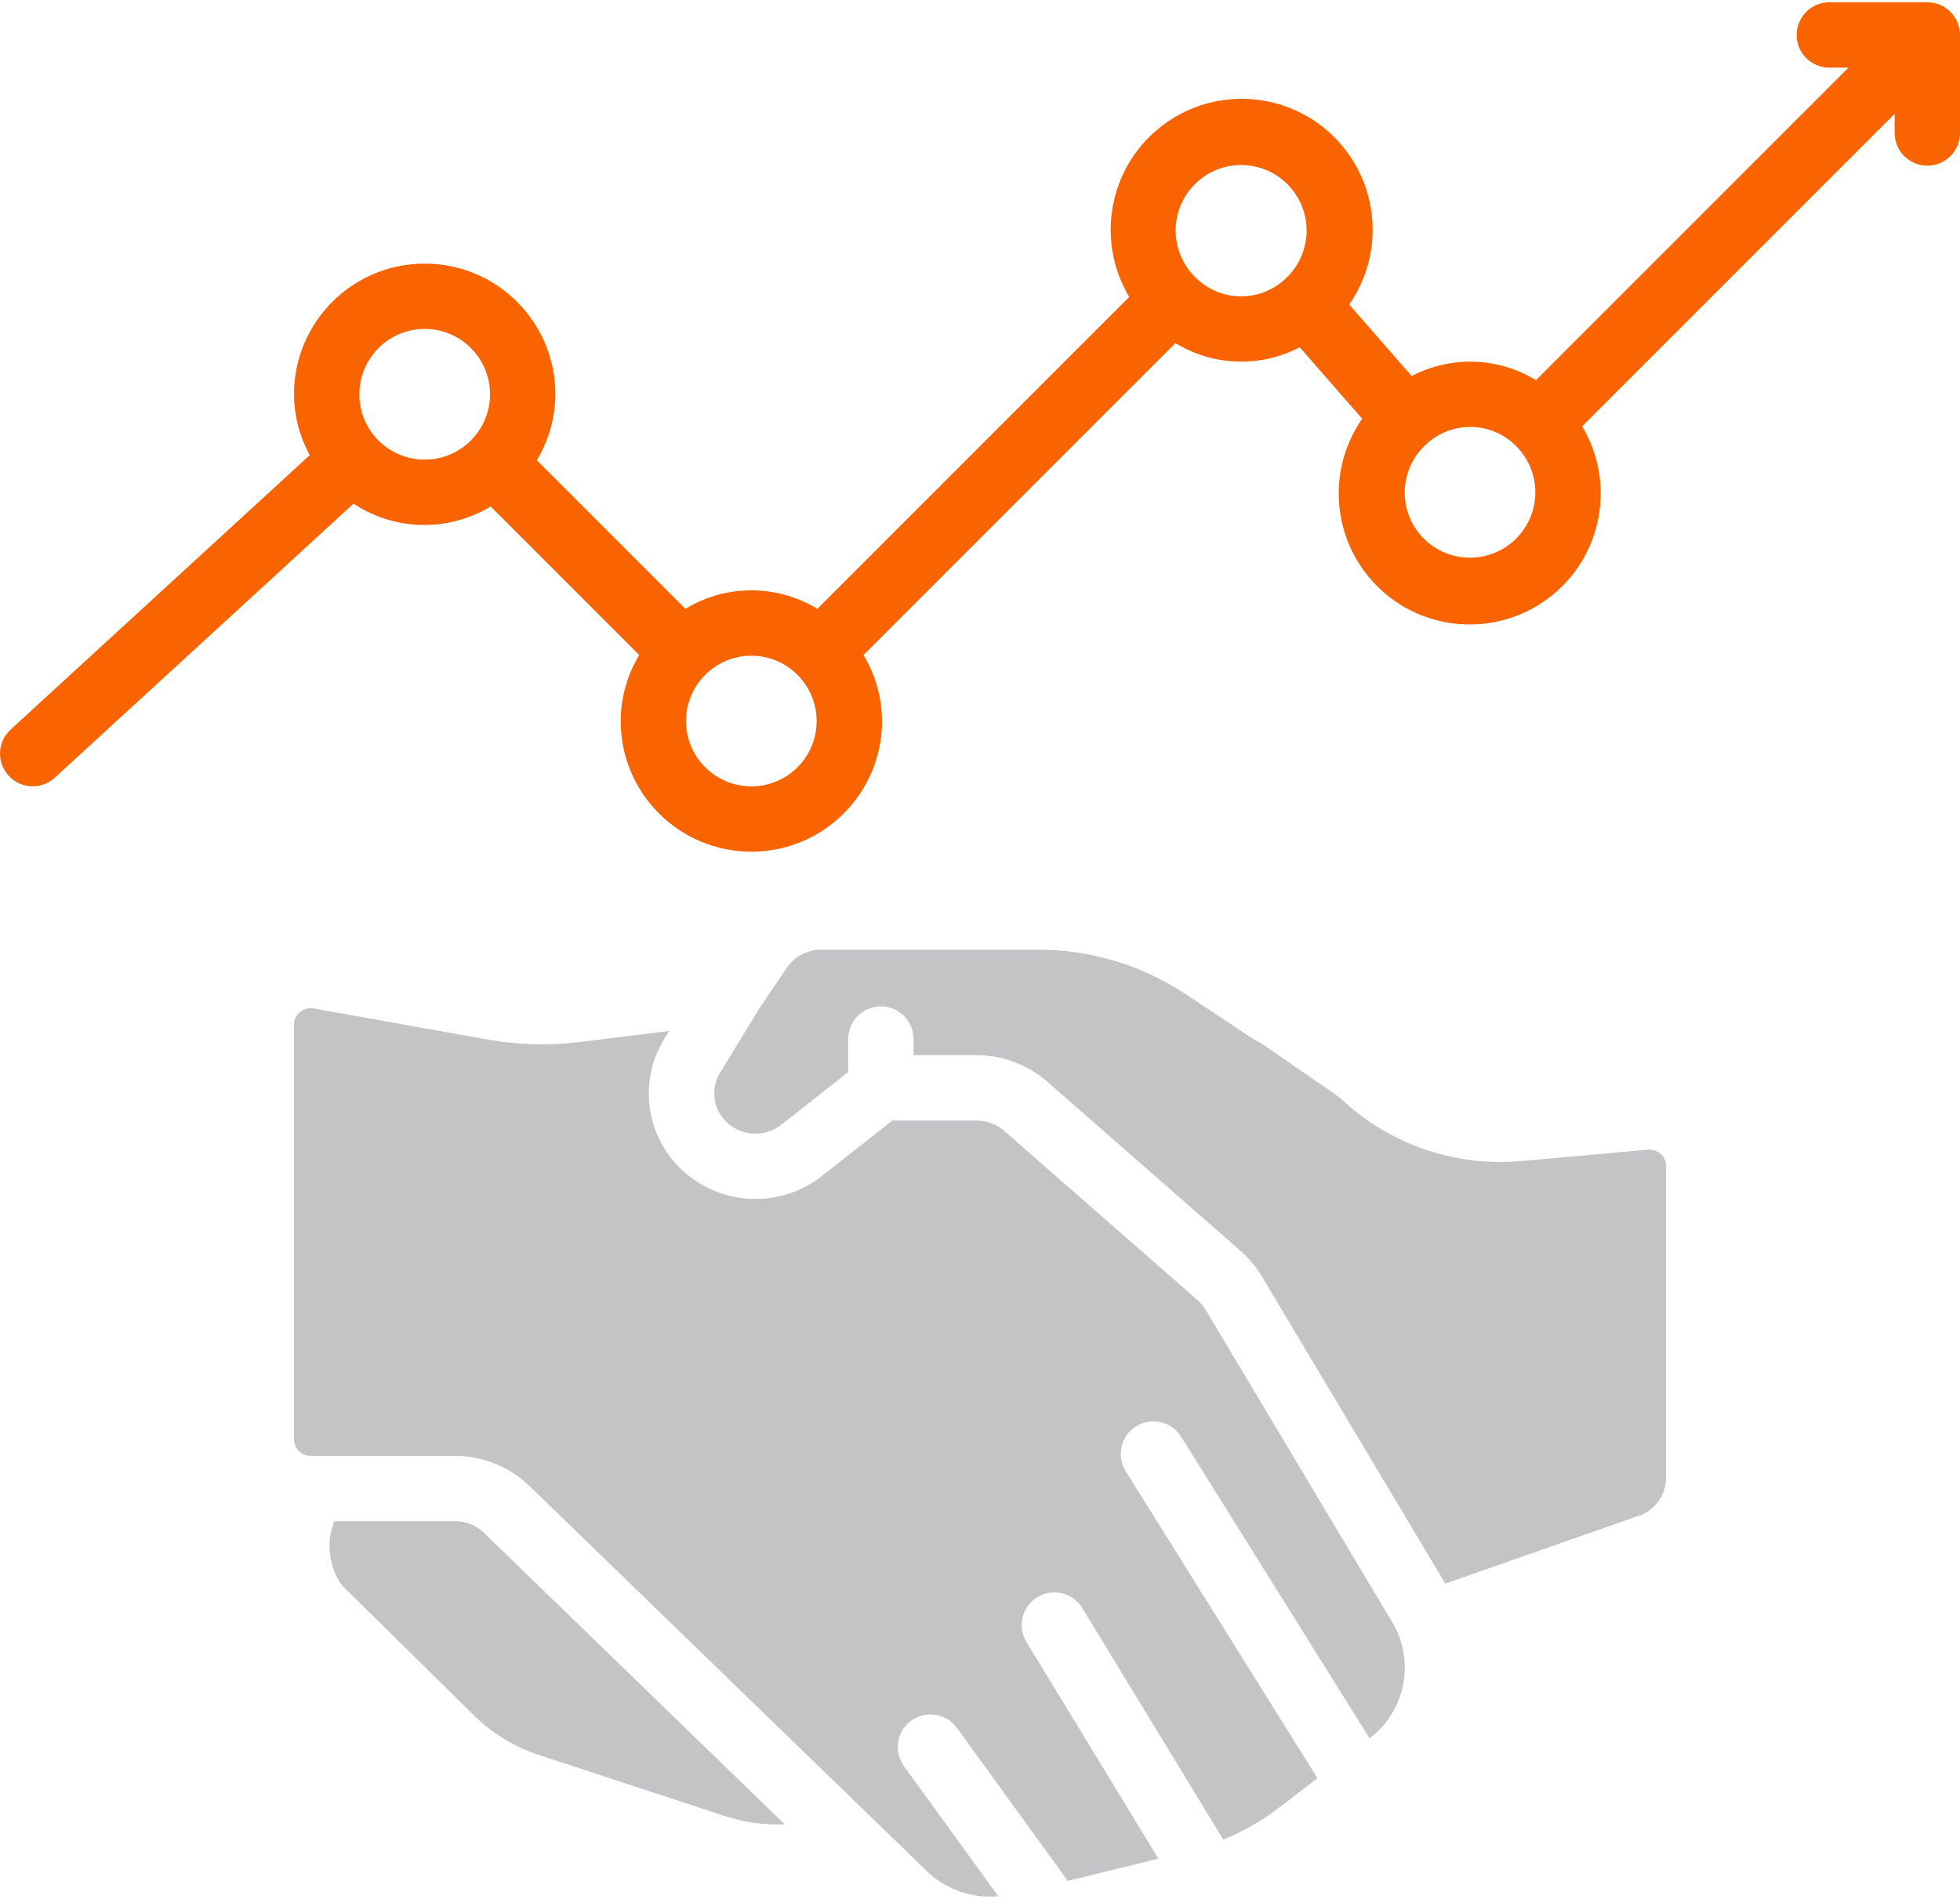 <svg height="62" viewBox="0 0 64 62" width="64" xmlns="http://www.w3.org/2000/svg"><g fill="none"><g fill="#c2c4c6"><path d="m39.37 42.769c-.071-.119-.161-.227-.266-.318l-6.308-5.523c-.252-.22-.575-.341-.909-.34h-2.753l-2.297 1.81c-1.24.974-2.978 1.001-4.248.066-1.437-1.046-1.829-3.021-.901-4.537l.162-.265-2.93.361c-1.003.123-2.019.095-3.015-.083l-5.651-1.012c-.165-.03-.336.014-.465.122-.119.097-.189.243-.189.396v13.562c.007.298.254.534.552.528h4.697c.89-.002 1.747.335 2.398.942l13.076 12.672c.616.562 1.441.839 2.272.762l-3.077-4.244c-.346-.477-.239-1.144.237-1.49s1.144-.239 1.49.237l3.624 4.998 2.956-.728-4.309-7.075c-.304-.503-.144-1.158.358-1.463s1.157-.147 1.464.354l4.606 7.562c.639-.259 1.242-.602 1.791-1.02l1.284-.983-6.258-10.019c-.203-.323-.218-.73-.04-1.067s.524-.553.906-.566.741.179.942.503l6.151 9.846.01-.007c1.168-.888 1.485-2.51.738-3.773z"/><path d="m14.849 49.669h-3.932l-.09.265c-.155.623-.036 1.283.325 1.814l4.332 4.267c.597.586 1.32 1.026 2.115 1.286l6.102 2.004c.62.2 1.271.288 1.922.26l-9.847-9.543c-.254-.231-.585-.357-.927-.355z"/><path d="m53.797 37.539-4.117.369c-2.187.2-4.353-.558-5.939-2.077l-2.441-1.688c-.088-.06-.181-.115-.277-.162l-.119-.068-2.18-1.448c-1.433-.953-3.117-1.46-4.838-1.457h-7.06c-.454-.003-.88.221-1.137.596l-.887 1.31-1.293 2.122c-.348.572-.198 1.316.344 1.709.496.368 1.177.358 1.663-.024l2.181-1.719v-1.077c0-.589.478-1.067 1.067-1.067.589 0 1.067.477 1.067 1.067v.528h2.056c.851-.001 1.674.308 2.315.868l6.308 5.523c.273.239.507.519.693.831l5.99 10.03 6.396-2.243c.493-.201.814-.681.813-1.214v-10.186c0-.145-.062-.284-.17-.381-.119-.105-.275-.158-.433-.144z"/></g><path d="m63.918.734c-.166-.398-.554-.658-.985-.659h-3.2c-.589 0-1.067.477-1.067 1.067s.477 1.067 1.067 1.067h.625l-10.204 10.204c-1.236-.755-2.776-.806-4.059-.135l-2.04-2.333c1.216-1.748.961-4.123-.598-5.573s-3.946-1.533-5.602-.195-2.075 3.691-.983 5.518l-10.184 10.184c-1.323-.806-2.985-.806-4.308 0l-4.851-4.851c.392-.65.601-1.395.605-2.154 0-2.356-1.91-4.267-4.267-4.267s-4.267 1.91-4.267 4.267c.005.695.181 1.377.514 1.987l-9.768 8.96c-.281.258-.403.645-.32 1.017.083.372.357.671.721.786.363.114.76.026 1.041-.231l9.756-8.949c1.349.894 3.092.93 4.477.092l4.851 4.851c-.392.65-.601 1.395-.605 2.154 0 2.356 1.91 4.267 4.267 4.267s4.267-1.91 4.267-4.267c-.004-.759-.213-1.503-.605-2.154l10.184-10.184c1.236.755 2.776.806 4.059.135l2.04 2.333c-1.216 1.748-.961 4.123.598 5.573s3.946 1.533 5.602.195 2.075-3.691.983-5.518l10.204-10.204v.625c0 .589.477 1.067 1.067 1.067s1.067-.477 1.067-1.067v-3.2c0-.14-.028-.278-.082-.407zm-48.542 13.647-.002.001-.001.002c-.61.61-1.527.792-2.324.461-.797-.33-1.316-1.108-1.315-1.971-.001-.966.647-1.811 1.58-2.062s1.917.157 2.401.993.345 1.892-.338 2.575zm11.128 9.979c-.33.797-1.108 1.316-1.971 1.315-.863 0-1.64-.519-1.971-1.315-.33-.797-.148-1.714.462-2.324l.002-.001.001-.002c.399-.4.941-.624 1.506-.624s1.107.225 1.506.624l.001.002.002.001c.61.61.792 1.527.462 2.324zm15.431-15.223-.003.002-.002.002c-.838.746-2.113.707-2.903-.089l-.001-.002-.002-.001c-.625-.618-.809-1.556-.463-2.365.347-.808 1.153-1.322 2.031-1.295s1.652.589 1.948 1.417.056 1.753-.606 2.332zm8.036 7.756c-.33.797-1.108 1.316-1.971 1.315-.888.004-1.685-.545-1.997-1.377s-.075-1.769.595-2.352l.003-.002.002-.002c.838-.746 2.113-.707 2.903.089l.001.002.002.001c.61.61.792 1.527.462 2.324z" fill="#fa6400"/></g></svg>